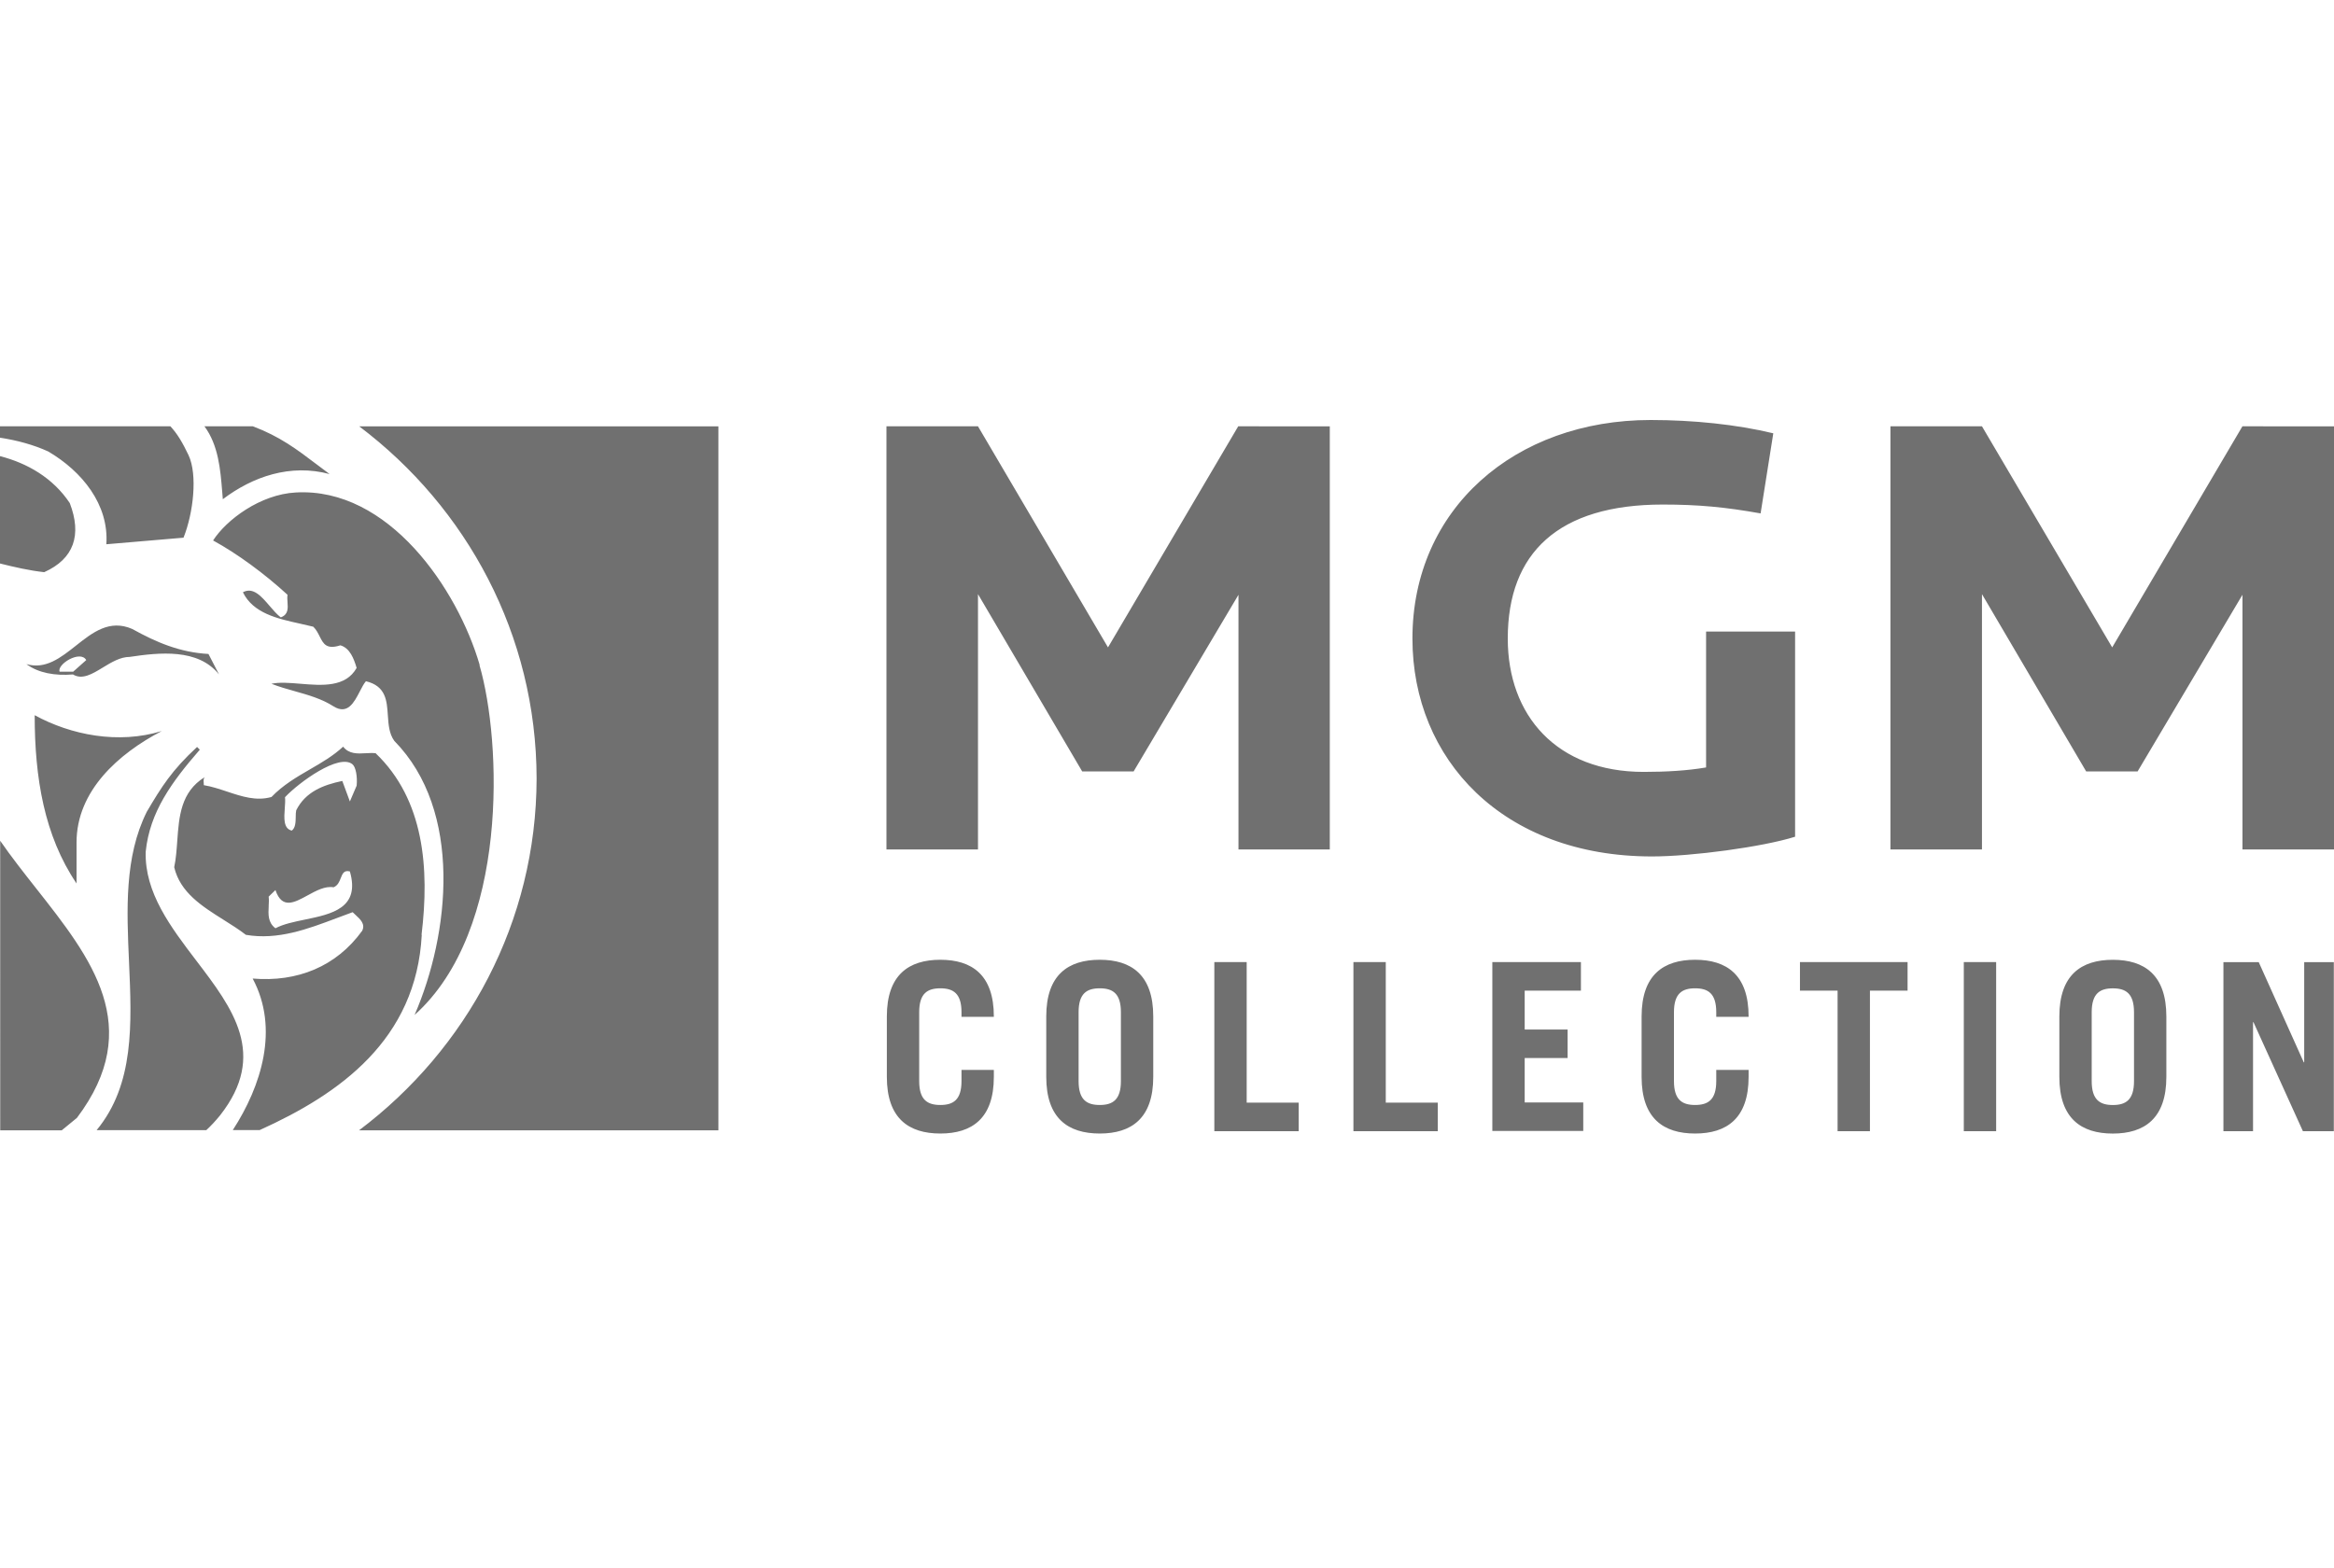 <svg fill="none" height="43" viewBox="0 0 64 43" width="64" xmlns="http://www.w3.org/2000/svg" xmlns:xlink="http://www.w3.org/1999/xlink"><clipPath id="a"><path d="m0 11.52h64v19.627h-64z"/></clipPath><g clip-path="url(#a)"><path clip-rule="evenodd" d="m64 11.694v11.606h-2.51v-6.986l-2.876 4.846h-1.409l-2.858-4.864v7.003h-2.51v-11.606h2.51l3.571 6.064 3.571-6.064zm-14.777 5.629v5.629h-.006c-.887.278-2.823.539-3.919.539-4.093 0-6.568-2.667-6.568-5.977 0-3.554 2.806-5.994 6.533-5.994 1.165 0 2.353.122 3.362.365l-.348 2.197c-.974-.174-1.71-.243-2.684-.243-2.858 0-4.249 1.322-4.249 3.675 0 2.11 1.339 3.658 3.728 3.658.615 0 1.206-.035 1.71-.122v-3.728zm-12.759-5.629v11.606h-2.504v-6.986l-2.876 4.846h-1.409l-2.858-4.864v7.003h-2.51v-11.606h2.51l3.565 6.064 3.571-6.064zm-26.62 19.31c2.957-2.226 4.864-5.716 4.87-9.652-.006-3.936-1.913-7.432-4.864-9.658h9.849v19.31zm-8.632-15.31c-.417-.046-.812-.139-1.212-.238v-2.945c.742.191 1.449.591 1.913 1.287.336.875.116 1.53-.701 1.896zm.794 2.73h-.371c-.081-.203.568-.603.73-.319zm-1.275-.203c.325.238.777.319 1.27.278.252.155.528-.012.821-.191.233-.142.478-.29.732-.29.817-.122 1.878-.238 2.452.481l-.29-.562c-.777-.041-1.432-.319-2.087-.684-.624-.274-1.088.093-1.549.458-.416.329-.83.656-1.355.505zm.22 1.397c0 1.71.261 3.304 1.148 4.614v-1.125c0-1.415 1.148-2.435 2.336-3.055-1.188.365-2.487.11-3.484-.435zm4.701 11.385c.133-.122.261-.261.383-.411 1.309-1.667.347-2.932-.653-4.244-.7-.919-1.418-1.863-1.387-2.985.11-1.09.713-1.913 1.484-2.8l-.075-.075c-.69.638-.974 1.09-1.38 1.78-.615 1.235-.55 2.687-.486 4.121.075 1.688.15 3.352-.888 4.609h3.003zm-5.646 0h1.687l.417-.342c1.878-2.493.393-4.377-1.118-6.293-.34-.432-.682-.865-.987-1.307zm-.006-19.31h4.672c.191.203.336.452.499.794.249.533.133 1.583-.139 2.261l-2.116.18c.075-1.09-.667-2-1.594-2.545-.394-.18-.852-.307-1.322-.377zm5.606 0c.384.519.438 1.188.487 1.793v0h0v0l0.0 0.0 0.0 0c.006.07.011.139.017.207.817-.62 1.855-.98 2.928-.69-.12-.089-.234-.175-.344-.258-.562-.426-1.023-.775-1.761-1.052zm3.988 10.29.186-.435v-.006c.023-.238-.023-.504-.116-.58-.371-.301-1.467.498-1.849.904.01.084.002.191-.006.301-.02.269-.042.561.192.615.103-.075.106-.239.108-.382.001-.067.002-.128.013-.174.255-.51.742-.696 1.264-.806zm-2.226 2.872c-.012.222-.025.449.185.606.214-.115.508-.176.809-.238.741-.153 1.52-.315 1.232-1.321-.163-.041-.202.061-.249.18-.038.097-.08.206-.198.255-.232-.041-.481.095-.716.224-.366.2-.698.381-.878-.148l-.186.18c.01.084.005.173 0.0.264zm2.933-4.194c1.333 1.275 1.478 3.165 1.258 4.98h.006c-.151 2.875-2.249 4.365-4.446 5.356h-.736c.783-1.206 1.281-2.783.545-4.157 1.223.104 2.296-.33 3.003-1.31.092-.184-.051-.316-.186-.439h-0c-.026-.024-.052-.047-.075-.071-.145.052-.292.107-.439.163h-0-0c-.792.299-1.614.609-2.489.458-.186-.144-.395-.276-.607-.409h-0c-.589-.37-1.196-.751-1.358-1.446.049-.231.066-.477.084-.725.048-.665.096-1.339.751-1.745-.034.039-.031.093-.026.154.001.021.003.043.003.066.216.036.428.106.638.176h0.0 0c.403.134.801.267 1.217.148.318-.33.69-.546 1.059-.76h0c.318-.184.633-.367.906-.62.16.205.393.193.62.18.094-.005.186-.01.272-0zm2.852-2.423c-.609-2.087-2.499-4.875-5.043-4.73-.974.052-1.901.748-2.267 1.316.667.365 1.409.91 2.041 1.49-.01.064-.005.134-0.0.203.012.17.024.339-.185.417-.104-.079-.203-.195-.304-.312h-0c-.225-.263-.453-.53-.734-.377.281.577.948.724 1.572.862.122.027.243.054.358.083.081.08.13.177.175.267.1.199.184.367.567.243.261.075.371.365.446.62-.3.537-.95.484-1.547.434-.292-.024-.571-.047-.789.001.206.081.421.142.638.203.37.104.741.209 1.066.417.384.239.564-.11.72-.412.056-.108.109-.211.167-.278.547.132.574.529.601.934.017.251.034.505.176.701 1.89 1.925 1.519 5.304.557 7.519 2.597-2.325 2.388-7.507 1.78-9.594zm12.632 12.07c-.354 0-.58-.139-.58-.655v-1.89c0-.516.226-.655.58-.655.353 0 .58.139.58.655v.128h.887v-.012c0-1.142-.603-1.554-1.467-1.554s-1.467.412-1.467 1.554v1.658c0 1.142.603 1.554 1.467 1.554s1.467-.412 1.467-1.554v-.191h-.887v.307c0 .516-.226.655-.58.655zm2.904-2.429c0-1.142.603-1.554 1.467-1.554.864 0 1.467.412 1.467 1.554v1.658c0 1.142-.603 1.554-1.467 1.554-.864 0-1.467-.412-1.467-1.554zm.887 1.774c0 .516.226.655.58.655.353 0 .58-.139.58-.655v-1.89c0-.516-.226-.655-.58-.655-.354 0-.58.139-.58.655zm3.722-3.264v4.638h2.313v-.783h-1.426v-3.855zm3.814 4.638v-4.638h.887v3.855h1.426v.783zm3.809-4.638v4.632h2.493v-.783h-1.606v-1.217h1.177v-.783h-1.177v-1.067h1.542v-.783zm4.98 3.264c0 .516.226.655.58.655.354 0 .58-.139.58-.655v-.307h.887v.191c0 1.142-.603 1.554-1.467 1.554-.864 0-1.467-.412-1.467-1.554v-1.658c0-1.142.603-1.554 1.467-1.554.864 0 1.467.412 1.467 1.554v.012h-.887v-.128c0-.516-.226-.655-.58-.655-.353 0-.58.139-.58.655zm6.406-2.481v-.783h-2.951v.783h1.032v3.855h.887v-3.855zm1.542 3.855v-4.638h.887v4.638zm4.087-4.701c-.864 0-1.467.412-1.467 1.554v1.658c0 1.142.603 1.554 1.467 1.554.864 0 1.467-.412 1.467-1.554v-1.658c0-1.142-.603-1.554-1.467-1.554zm0 3.983c-.353 0-.58-.139-.58-.655v-1.89c0-.516.226-.655.58-.655.354 0 .58.139.58.655v1.89c0 .516-.226.655-.58.655zm3.032.719v-4.638h.968l1.235 2.748h.012v-2.748h.812v4.638h-.847l-1.356-2.991h-.012v2.991z" fill="#707070" fill-rule="evenodd"/></g></svg>